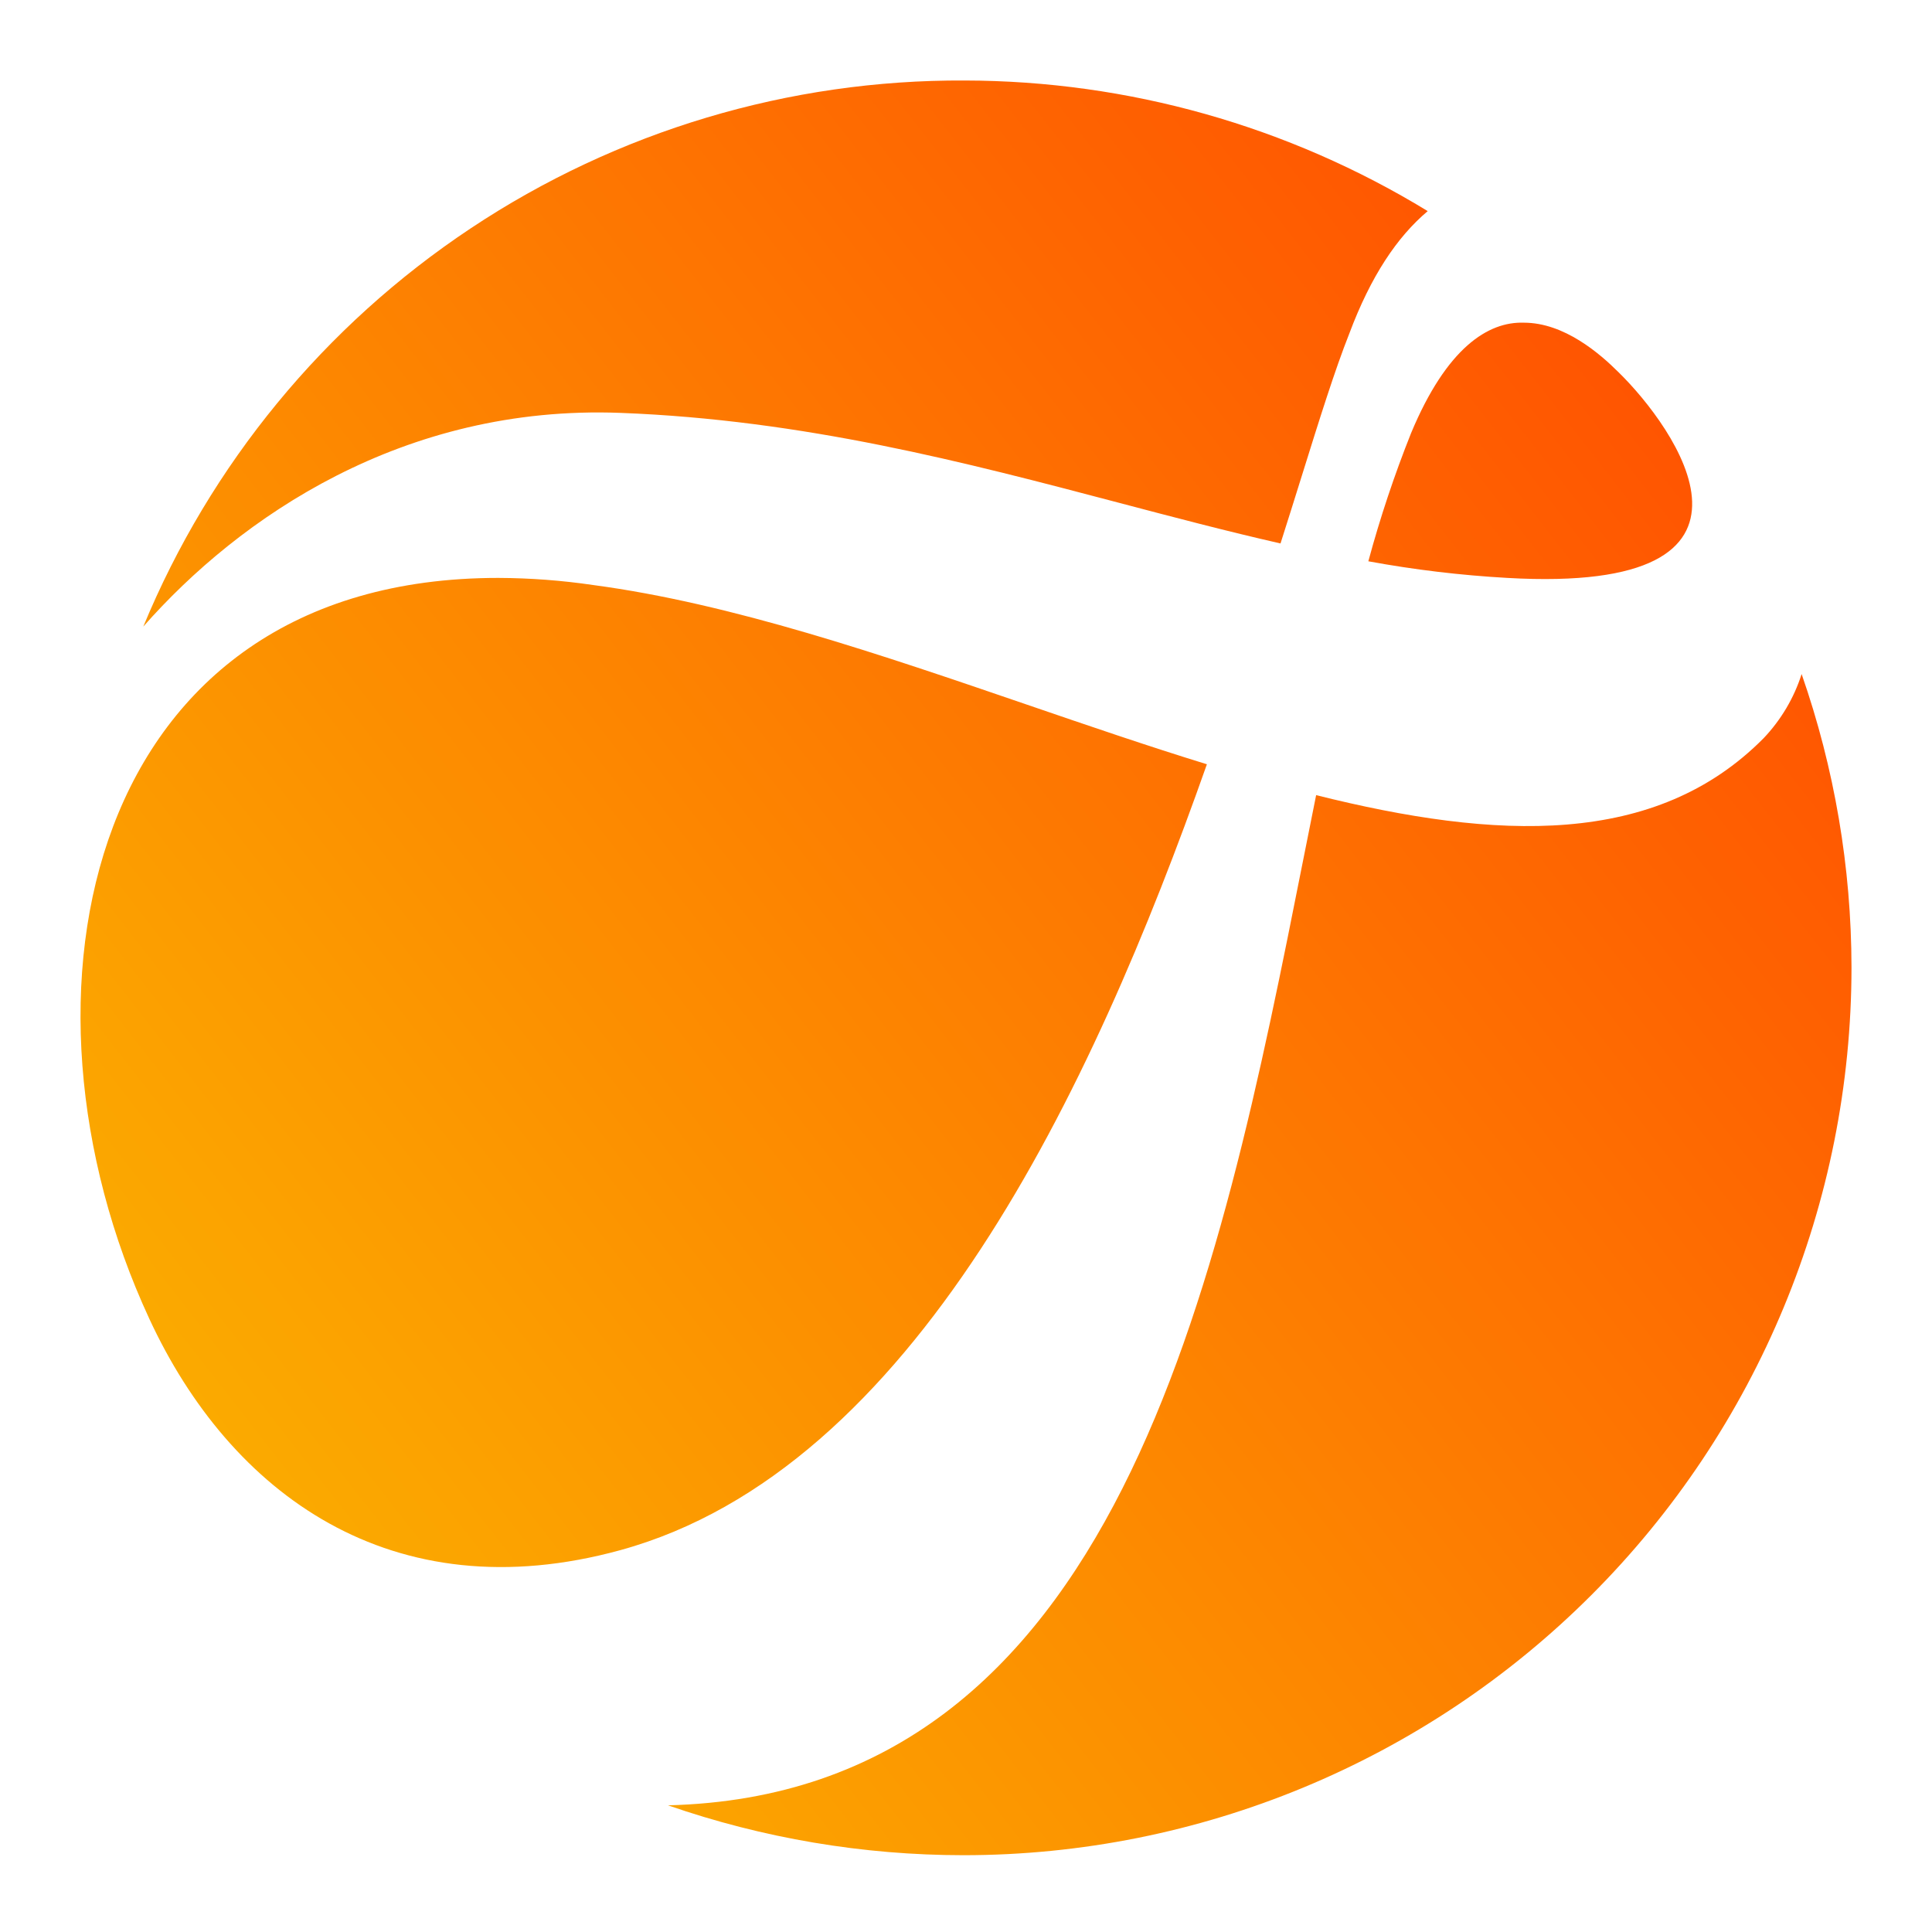 <svg width="48" height="48" viewBox="0 0 48 48" fill="none" xmlns="http://www.w3.org/2000/svg">
<path fill-rule="evenodd" clip-rule="evenodd" d="M15.416 10.258C10.019 10.052 5.949 12.854 3.56 15.567C5.228 11.533 8.061 8.088 11.696 5.672C15.331 3.255 19.604 1.977 23.969 2C28.028 2.007 32.007 3.129 35.471 5.245C34.704 5.893 34.056 6.867 33.525 8.282C33.161 9.201 32.783 10.413 32.344 11.819L32.344 11.819L32.344 11.819C32.177 12.354 32.001 12.917 31.814 13.502C30.486 13.2 29.151 12.848 27.79 12.489C23.982 11.486 19.979 10.432 15.416 10.258ZM33.996 13.945C34.288 12.863 34.643 11.8 35.058 10.76C35.943 8.636 36.975 7.987 37.86 8.017C38.863 8.017 39.748 8.784 40.219 9.255C41.576 10.583 44.643 14.771 37.447 14.358C36.289 14.293 35.137 14.155 33.996 13.945ZM3.708 32.761C5.713 37.097 9.724 40.075 15.416 38.512C22.701 36.507 27.125 27.099 29.985 18.988C28.527 18.539 27.033 18.027 25.527 17.511L25.527 17.511C21.888 16.264 18.18 14.994 14.738 14.535C13.957 14.42 13.168 14.361 12.378 14.358C2.174 14.358 -0.038 24.68 3.708 32.761ZM32.699 19.755C37.182 20.876 41.134 21.053 43.818 18.339C44.248 17.886 44.571 17.342 44.761 16.747C45.578 19.089 45.996 21.551 46 24.031C45.999 29.882 43.674 35.492 39.537 39.629C35.401 43.766 29.79 46.091 23.939 46.092C21.44 46.091 18.958 45.672 16.596 44.853C27.768 44.572 30.267 31.992 32.394 21.282C32.496 20.768 32.597 20.259 32.699 19.755Z" fill="url(#paint0_linear)"/>
<defs>
<linearGradient id="paint0_linear" x1="41.373" y1="5.539" x2="2" y2="36.212" gradientUnits="userSpaceOnUse">
<stop offset="0.053" stop-color="#FF5401"/>
<stop offset="1" stop-color="#FBB000"/>
</linearGradient>
</defs>
</svg>
